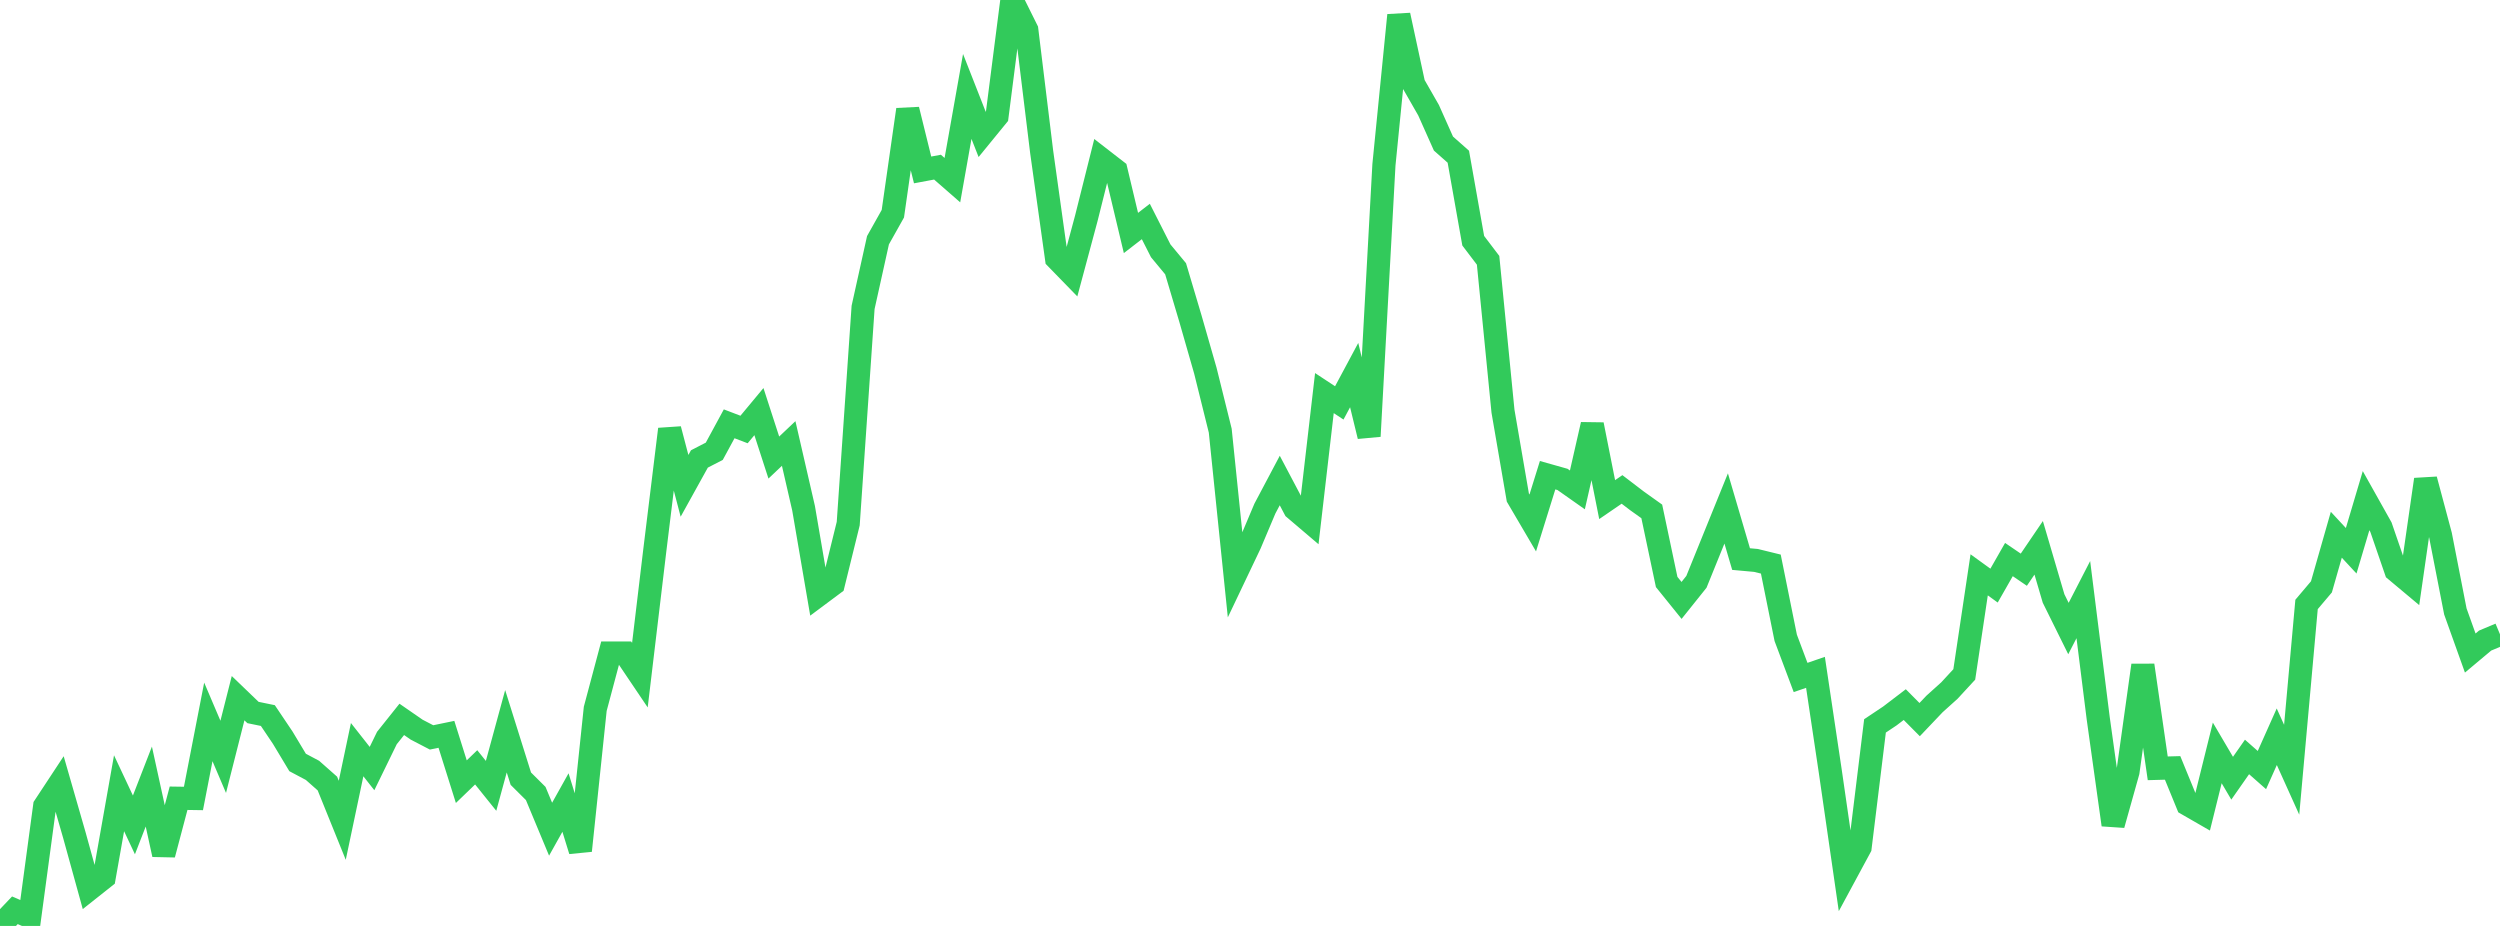 <?xml version="1.0" standalone="no"?>
<!DOCTYPE svg PUBLIC "-//W3C//DTD SVG 1.1//EN" "http://www.w3.org/Graphics/SVG/1.1/DTD/svg11.dtd">

<svg width="135" height="50" viewBox="0 0 135 50" preserveAspectRatio="none" 
  xmlns="http://www.w3.org/2000/svg"
  xmlns:xlink="http://www.w3.org/1999/xlink">


<polyline points="0.0, 50.0 0.804, 49.155 1.607, 49.501 2.411, 43.532 3.214, 42.313 4.018, 45.106 4.821, 48.014 5.625, 47.377 6.429, 42.835 7.232, 44.545 8.036, 42.474 8.839, 46.144 9.643, 43.105 10.446, 43.117 11.25, 38.982 12.054, 40.87 12.857, 37.702 13.661, 38.475 14.464, 38.64 15.268, 39.836 16.071, 41.173 16.875, 41.6 17.679, 42.311 18.482, 44.296 19.286, 40.481 20.089, 41.502 20.893, 39.853 21.696, 38.846 22.5, 39.402 23.304, 39.82 24.107, 39.654 24.911, 42.21 25.714, 41.436 26.518, 42.436 27.321, 39.487 28.125, 42.049 28.929, 42.848 29.732, 44.777 30.536, 43.337 31.339, 45.935 32.143, 38.276 32.946, 35.265 33.75, 35.265 34.554, 36.458 35.357, 29.737 36.161, 23.177 36.964, 26.235 37.768, 24.783 38.571, 24.369 39.375, 22.886 40.179, 23.193 40.982, 22.227 41.786, 24.708 42.589, 23.948 43.393, 27.445 44.196, 32.134 45.0, 31.535 45.804, 28.274 46.607, 16.599 47.411, 12.972 48.214, 11.541 49.018, 5.919 49.821, 9.176 50.625, 9.026 51.429, 9.728 52.232, 5.207 53.036, 7.257 53.839, 6.274 54.643, 0.0 55.446, 1.616 56.25, 8.203 57.054, 13.957 57.857, 14.783 58.661, 11.788 59.464, 8.587 60.268, 9.21 61.071, 12.581 61.875, 11.96 62.679, 13.544 63.482, 14.513 64.286, 17.216 65.089, 20.015 65.893, 23.256 66.696, 31.057 67.5, 29.368 68.304, 27.464 69.107, 25.948 69.911, 27.471 70.714, 28.154 71.518, 21.227 72.321, 21.757 73.125, 20.255 73.929, 23.556 74.732, 8.904 75.536, 0.821 76.339, 4.548 77.143, 5.952 77.946, 7.752 78.75, 8.463 79.554, 12.999 80.357, 14.056 81.161, 22.204 81.964, 26.87 82.768, 28.24 83.571, 25.661 84.375, 25.888 85.179, 26.454 85.982, 22.928 86.786, 26.979 87.589, 26.429 88.393, 27.043 89.196, 27.616 90.0, 31.427 90.804, 32.423 91.607, 31.419 92.411, 29.436 93.214, 27.456 94.018, 30.19 94.821, 30.263 95.625, 30.46 96.429, 34.444 97.232, 36.584 98.036, 36.306 98.839, 41.678 99.643, 47.242 100.446, 45.755 101.25, 39.198 102.054, 38.661 102.857, 38.049 103.661, 38.859 104.464, 38.014 105.268, 37.29 106.071, 36.419 106.875, 31.041 107.679, 31.623 108.482, 30.216 109.286, 30.764 110.089, 29.582 110.893, 32.318 111.696, 33.941 112.5, 32.379 113.304, 38.792 114.107, 44.539 114.911, 41.674 115.714, 35.925 116.518, 41.489 117.321, 41.467 118.125, 43.431 118.929, 43.894 119.732, 40.657 120.536, 42.024 121.339, 40.875 122.143, 41.584 122.946, 39.784 123.75, 41.566 124.554, 32.64 125.357, 31.691 126.161, 28.876 126.964, 29.742 127.768, 27.035 128.571, 28.468 129.375, 30.804 130.179, 31.477 130.982, 25.894 131.786, 28.901 132.589, 33.016 133.393, 35.264 134.196, 34.591 135.0, 34.254" fill="none" stroke="#32ca5b" stroke-width="1.25"/>

</svg>